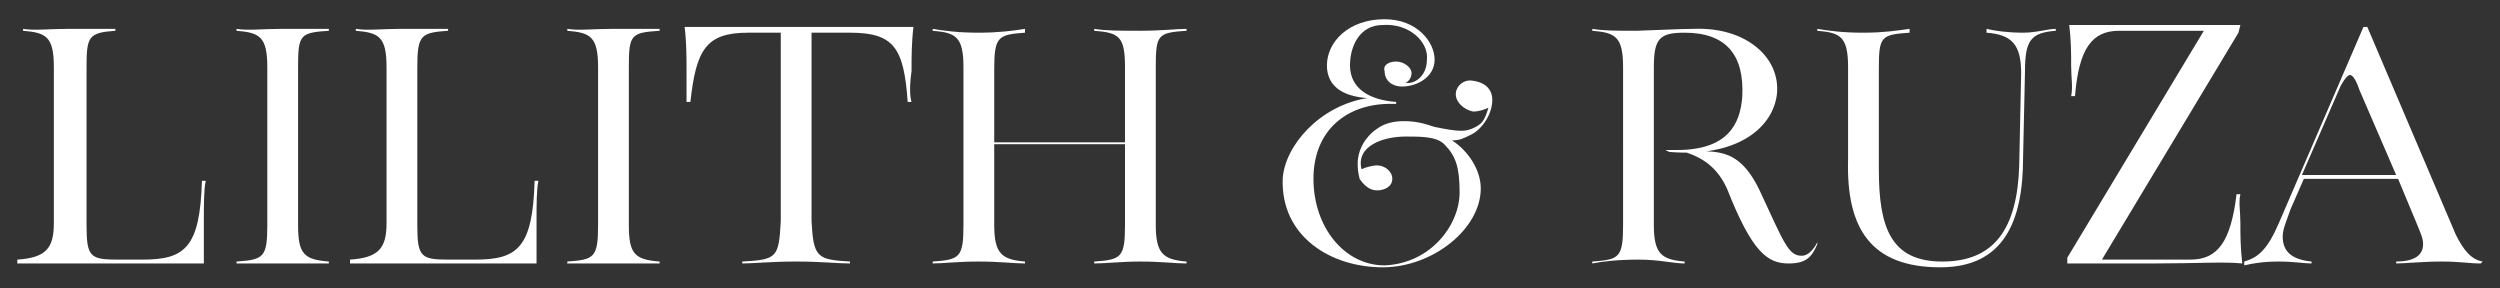 <?xml version="1.0" encoding="UTF-8"?>
<svg xmlns="http://www.w3.org/2000/svg" width="130" height="15" viewBox="0 0 130 15">
  <rect x="0" y="0" width="130" height="15" fill="#333333" stroke="none"/>
  <style type="text/css">
	.st0{fill:#FFFFFF;}
</style>
  <g>
    <path class="st0" d="M6,1.6C4.6,1.7,4.5,1.9,4.5,3.5v8.2c0,1.7,0.2,1.8,1.7,1.8h1.2c2.2,0,3-0.6,3.1-4.1h0.2   c-0.1,0.4-0.1,1.3-0.1,2s0,1.5,0,2.3c-0.8,0-2,0-4,0c-2.4,0-4.4,0-5.7,0v-0.2c1.5-0.1,1.9-0.6,1.9-1.9V3.5c0-1.6-0.4-1.8-1.6-1.9   V1.5c0.6,0.1,1.3,0,2.4,0c1,0,1.8,0,2.4,0V1.6z"></path>
    <path class="st0" d="M17.1,1.6c-1.5,0.1-1.6,0.2-1.6,1.9v8.2c0,1.5,0.3,1.8,1.6,1.9v0.1c-0.6,0-1.3,0-2.4,0s-1.9,0-2.4,0v-0.1   c1.4-0.1,1.6-0.2,1.6-1.9V3.5c0-1.6-0.4-1.8-1.6-1.9V1.5c0.6,0.1,1.3,0,2.4,0c1,0,1.8,0,2.4,0V1.6z"></path>
    <path class="st0" d="M23.3,1.6c-1.4,0.1-1.6,0.2-1.6,1.9v8.2c0,1.7,0.2,1.8,1.7,1.8h1.3c2.2,0,3-0.6,3.1-4.1H28   c-0.1,0.4-0.1,1.3-0.1,2s0,1.5,0,2.3c-0.8,0-2,0-4,0c-2.4,0-4.4,0-5.7,0v-0.2c1.5-0.1,1.9-0.6,1.9-1.9V3.5c0-1.6-0.4-1.8-1.6-1.9   V1.5c0.6,0.1,1.3,0,2.4,0c1,0,1.8,0,2.4,0V1.6z"></path>
    <path class="st0" d="M34.3,1.6c-1.5,0.1-1.6,0.2-1.6,1.9v8.2c0,1.5,0.3,1.8,1.6,1.9v0.1c-0.6,0-1.3,0-2.4,0s-1.9,0-2.4,0v-0.1   c1.4-0.1,1.6-0.2,1.6-1.9V3.5c0-1.6-0.4-1.8-1.6-1.9V1.5c0.6,0.1,1.3,0,2.4,0c1,0,1.8,0,2.4,0V1.6z"></path>
    <path class="st0" d="M47.4,5.3h-0.2c-0.2-2.8-0.7-3.6-3-3.6h-2v9.8c0.1,1.9,0.3,2,2,2.1v0.1c-0.7,0-1.5-0.1-2.8-0.1   s-2.2,0.1-2.8,0.1v-0.1c1.8-0.1,1.9-0.2,2-2.1V1.7h-1.7c-2.2,0-2.7,0.9-3,3.6h-0.2c0-0.4,0-0.9,0-1.6s0-1.5-0.1-2.3   c1.1,0,3.1,0,5.8,0c2.5,0,5,0,6.1,0c-0.1,0.8-0.1,1.6-0.1,2.3C47.3,4.4,47.3,5,47.4,5.3z"></path>
    <path class="st0" d="M61.7,1.6c-1.5,0.1-1.6,0.2-1.6,1.9v8.2c0,1.5,0.4,1.8,1.6,1.9v0.1c-0.6,0-1.3-0.1-2.4-0.1   c-1,0-1.8,0.1-2.4,0.1v-0.1c1.4-0.1,1.6-0.2,1.6-1.9V7.5h-6.8v4.2c0,1.5,0.4,1.8,1.6,1.9v0.1c-0.6,0-1.3-0.1-2.4-0.1   c-1.1,0-1.9,0.1-2.4,0.1v-0.1c1.4-0.1,1.6-0.2,1.6-1.9V3.5c0-1.6-0.4-1.8-1.6-1.9V1.5c0.6,0.1,1.3,0.2,2.4,0.2c1,0,1.8-0.1,2.4-0.2   v0.2c-1.4,0.1-1.6,0.2-1.6,1.9v3.8h6.8V3.5c0-1.6-0.3-1.8-1.6-1.9V1.5c0.6,0.1,1.3,0.1,2.4,0.1c1.1,0,1.9-0.1,2.4-0.1V1.6z"></path>
    <path class="st0" d="M72.6,3.2c0.4,0,0.8,0.3,0.8,0.6c0,0.2-0.1,0.4-0.3,0.5c0.4,0.1,1.1-0.3,1.1-1.2c0.1-0.9-0.9-1.9-2.3-1.8   c-1.2,0-1.7,1.1-1.7,2.1c0,1.2,1,1.8,2.4,1.9v0.1h-0.3c-2.3,0-4,1.4-4,3.9s1.6,4.5,3.7,4.5c2.4-0.1,3.9-2.1,3.9-3.8   c0-1.3-0.2-1.9-0.8-2.5c-0.4-0.4-1.2-0.4-2-0.4c-1.2,0-2.6,0.5-2.3,1.7c0.2-0.1,0.6-0.2,0.8-0.2c0.4,0,0.8,0.3,0.8,0.7   S72,9.9,71.6,9.9s-0.7-0.3-0.9-0.6c-0.1-0.4-0.1-0.6-0.1-0.8c0-0.7,0.4-1.4,1-1.8C72,6.4,72.5,6.3,73,6.3c0.6,0,1,0.1,1.6,0.3   c0.5,0.1,1,0.2,1.4,0.2c0.3,0,0.6-0.1,0.9-0.3s0.4-0.6,0.5-0.9c-0.2,0.1-0.5,0.2-0.8,0.2c-0.5-0.1-0.9-0.5-0.9-0.9s0.4-0.8,0.9-0.7   c0.7,0.1,1,0.5,1,1c0,0.7-0.5,1.5-1.1,1.8c-0.4,0.2-0.6,0.3-1,0.3C76.3,7.8,77,8.8,77,9.8c0,2.1-2.5,4.1-5.1,4.1   c-2.7,0-5.3-1.6-5.2-4.6c0.1-1.7,1.9-3.8,4.4-4.2C69.7,5,69,4.4,69,3.4C69,2.2,70.1,1,72,1c1.7,0,2.6,1.2,2.6,2.1s-0.9,1.4-1.7,1.4   c-0.5,0-0.9-0.3-0.9-0.8C71.9,3.4,72.2,3.2,72.6,3.2z"></path>
    <path class="st0" d="M86.6,7.8h0.6c2.6,0,3.3-1.3,3.4-2.8c0.1-2.1-0.8-3.3-3-3.3C86.3,1.7,86,2,86,3.5v4.3v3.9   c0,1.5,0.4,1.8,1.6,1.9v0.1c-0.6,0-1.3-0.2-2.4-0.2s-1.9,0.1-2.4,0.2v-0.1c1.4-0.1,1.6-0.2,1.6-1.9V3.5c0-1.6-0.4-1.8-1.6-1.9V1.5   c0.6,0.1,1.2,0.1,2.3,0.1c2.5-0.1,2.7-0.1,3-0.1c2.7-0.1,4.5,1.5,4.3,3.4c-0.2,1.7-2,3.3-5.6,3L86.6,7.8z M94.5,12.7   c-0.3,0.7-0.6,1-1.5,1c-1.1,0-1.9-0.6-3.2-3.9c-0.6-1.3-1.5-1.7-2.5-2h0.2c1.5,0.2,2.8-0.4,4,2.1c1.3,2.8,1.5,3.4,2.2,3.4   c0.3,0,0.6-0.3,0.8-0.7V12.7z"></path>
    <path class="st0" d="M106.9,1.6c-1.3,0.1-1.6,0.5-1.6,2.1l-0.1,4.5c0,3.3-1,5.7-4.3,5.7c-3.6,0-4.9-2-4.8-5.6V3.5   c0-1.6-0.4-1.8-1.6-1.9V1.5c0.6,0.1,1.3,0.2,2.4,0.2c1,0,1.7-0.1,2.4-0.2v0.2c-1.5,0.1-1.6,0.2-1.6,1.9v5.2c0,3,0.6,4.8,3.3,4.8   c2.7,0,3.9-1.7,4-5l0.1-4.8c0-1.5-0.5-2-1.8-2.1V1.5c0.4,0.1,1.1,0.2,1.9,0.2c0.7,0,1.3-0.2,1.7-0.2V1.6z"></path>
    <path class="st0" d="M116.4,1.7l-7.1,11.8h4.6c1.4,0,2.1-0.9,2.4-3.4h0.2c-0.1,0.4,0,0.9,0,1.5s0,1.3,0.1,2.1c-0.9-0.1-2.4,0-4.6,0   c-2.1,0-3.5,0-4.5,0v-0.3l7.1-11.8h-4.4c-1.4,0-2.1,0.9-2.3,3.4h-0.2c0.1-0.5,0-0.9,0-1.6c0-0.6,0-1.3-0.1-2.1c0.9,0,2.4,0,4.6,0   c2,0,3.4,0,4.3,0L116.4,1.7L116.4,1.7z"></path>
    <path class="st0" d="M129,13.7c-0.6,0-1.1-0.1-2-0.1c-1.1,0-1.9,0.1-2.4,0.1v-0.1c0.9,0,1.4-0.3,1.4-0.9c0-0.3-0.1-0.5-0.3-1   l-1-2.4h-4.9l-0.7,1.6c-0.2,0.6-0.4,1-0.4,1.4c0,0.8,0.5,1.2,1.5,1.3v0.1c-0.4,0-0.9-0.1-1.7-0.1c-0.8,0-1.4,0.1-1.8,0.2v-0.2   c0.7-0.2,1.2-0.6,1.8-2l4.4-10.2h0.2l4.6,10.8c0.4,0.8,0.8,1.3,1.4,1.4L129,13.7L129,13.7z M119.7,9.1h4.9   c-1.9-4.4-1.9-4.4-1.9-4.4c-0.1-0.3-0.3-0.8-0.5-0.8s-0.5,0.6-0.5,0.6L119.7,9.1z"></path>
  </g>
</svg>
